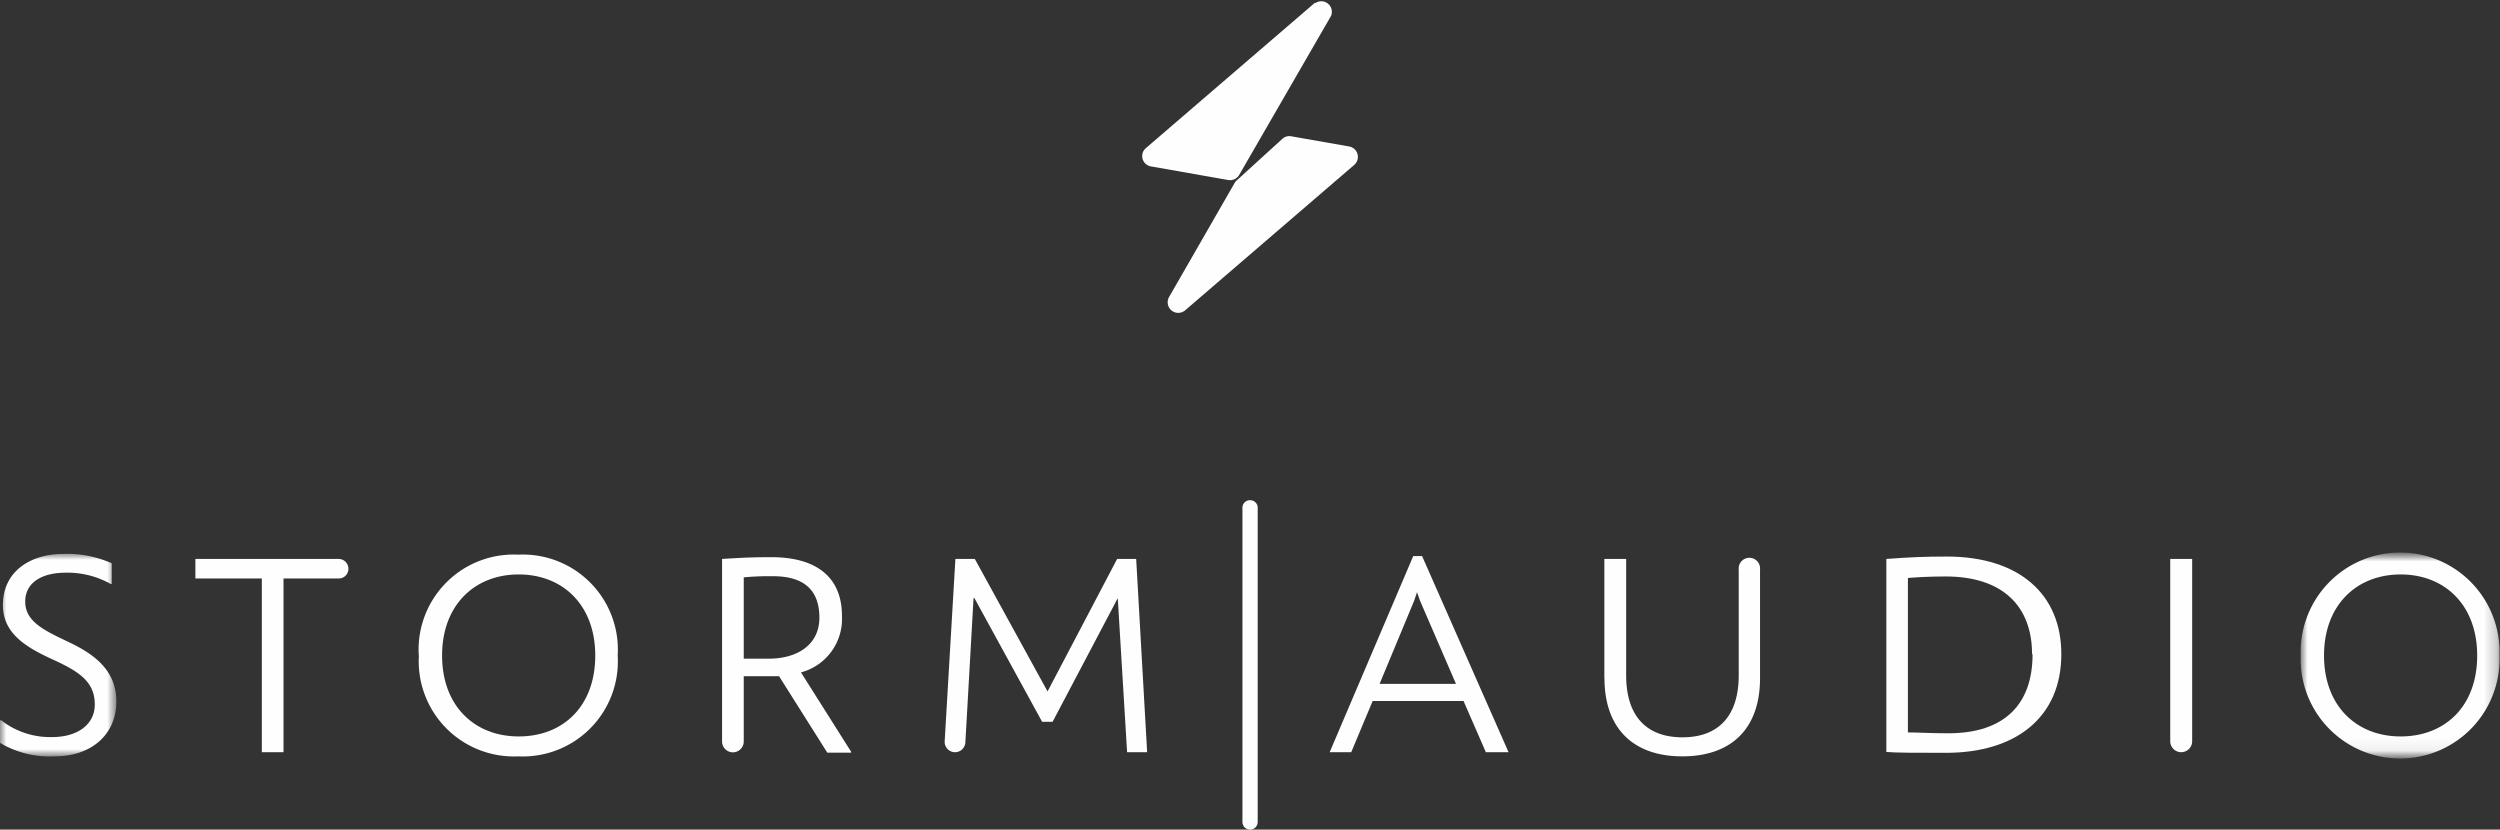 <svg xmlns="http://www.w3.org/2000/svg" xmlns:xlink="http://www.w3.org/1999/xlink" viewBox="0 0 198.32 65.81"><rect x="0" y="0" width="198.32" height="65.81" fill="#333333" stroke="none"/><defs><style>.cls-1{fill:#fff;}.cls-1,.cls-3{fill-rule:evenodd;}.cls-2{mask:url(#mask);}.cls-3{fill:#fefefe;}.cls-4{mask:url(#mask-2-2);}</style><mask id="mask" x="0" y="43.92" width="9.23" height="16.08" maskUnits="userSpaceOnUse"><g id="mask-2"><polygon id="path-1" class="cls-1" points="0 43.92 9.23 43.92 9.23 60 0 60 0 43.92"/></g></mask><mask id="mask-2-2" x="182.55" y="44.04" width="15.78" height="15.96" maskUnits="userSpaceOnUse"><g id="mask-4"><polygon id="path-3" class="cls-1" points="182.55 44.04 198.32 44.04 198.32 60 182.55 60 182.55 44.04"/></g></mask></defs><g id="Layer_2" data-name="Layer 2"><g id="Layer_1-2" data-name="Layer 1"><g id="Symbols"><g id="HEADER-02"><g id="Group-29"><g id="Group-3"><g class="cls-2"><path id="Fill-1" class="cls-3" d="M0,58.93V57.17l.07-.05a6.31,6.31,0,0,0,4.08,1.35c2,0,3.37-1,3.37-2.58,0-1.85-1.3-2.64-3.37-3.59S.23,50.26.23,48c0-2.71,2.23-4.06,4.8-4.06a8.78,8.78,0,0,1,3.83.74v1.65l-.07,0a7,7,0,0,0-3.59-.9c-1.81,0-3.2.74-3.2,2.3S3.48,50,5.34,50.88,9.23,53,9.23,55.64,7.24,60,4.34,60A7.7,7.7,0,0,1,0,58.93"/></g></g><path id="Fill-4" class="cls-3" d="M26.86,45.89H22.49V59.67H20.77V45.89H15.5V44.34H26.86a.78.78,0,0,1,.78.78.77.77,0,0,1-.78.77"/><path id="Fill-6" class="cls-3" d="M47.22,52c0-4-2.57-6.43-6.07-6.43S35.07,48,35.07,52s2.57,6.42,6.08,6.42,6.07-2.38,6.07-6.42m-14,0a7.54,7.54,0,0,1,7.89-8A7.54,7.54,0,0,1,49,52a7.54,7.54,0,0,1-7.88,8,7.55,7.55,0,0,1-7.89-8"/><path id="Fill-8" class="cls-3" d="M61,52.25c2.23,0,4-1.09,4-3.25s-1.19-3.29-3.67-3.29A21.51,21.51,0,0,0,59,45.8v6.45Zm6.52,7.39,0,.07H65.63L61.8,53.64H59v5.18a.86.86,0,0,1-1.72,0V44.34c1.14-.07,2.11-.14,3.92-.14,3.36,0,5.59,1.42,5.59,4.66a4.39,4.39,0,0,1-3.25,4.48Z"/><path id="Fill-10" class="cls-3" d="M75.79,44.34h1.54L83.1,54.85l5.52-10.51h1.51L91,59.67H89.41l-.74-12.22h0l-5.17,9.81h-.83L77.3,47.45h-.07L76.58,58.9a.82.82,0,0,1-1.64-.1Z"/><path id="Fill-12" class="cls-3" d="M115.5,54.25l-2.85-6.59-.24-.68-.23.68-2.74,6.59Zm.6,1.36h-7.21l-1.7,4.06h-1.71l6.63-15.56h.7l6.86,15.56h-1.8Z"/><path id="Fill-14" class="cls-3" d="M127.27,53.8V44.34H129v9.23c0,3.25,1.62,4.92,4.47,4.92s4.46-1.69,4.46-4.92V45.19a.85.85,0,1,1,1.69,0V53.8c0,4-2.27,6.2-6.17,6.2s-6.17-2.23-6.17-6.2"/><path id="Fill-16" class="cls-3" d="M161.2,51.9c0-3.8-2.32-6.17-6.85-6.17-1.39,0-2.39.07-3,.12V58.1c.72,0,1.81.07,3.21.07,4.43,0,6.68-2.28,6.68-6.27m2.28,0c0,5-3.6,7.82-9.15,7.82-2.37,0-3.94,0-4.73-.07V44.34c1.9-.14,3.08-.19,4.8-.19,5.75,0,9.08,3,9.08,7.73"/><path id="Fill-18" class="cls-3" d="M172.16,44.34h1.74V58.8a.87.87,0,0,1-1.74,0Z"/><g id="Group-22"><g class="cls-4"><path id="Fill-20" class="cls-3" d="M196.51,52c0-4-2.57-6.43-6.07-6.43S184.36,48,184.36,52s2.57,6.42,6.08,6.42,6.07-2.38,6.07-6.42m-14,0a7.89,7.89,0,1,1,15.77,0,7.89,7.89,0,1,1-15.77,0"/></g></g><path id="Fill-23" class="cls-3" d="M99.16,65.81a.6.6,0,0,1-.6-.6v-25a.61.61,0,0,1,1.21,0v25a.6.6,0,0,1-.61.6"/><path id="Fill-25" class="cls-3" d="M104.32.21,90.9,11.75a.83.83,0,0,0,.4,1.45l6.13,1.08a.84.84,0,0,0,.87-.4l7.29-12.62a.84.84,0,0,0-1.27-1"/><path id="Fill-27" class="cls-3" d="M94,24.63l13.43-11.55a.84.84,0,0,0-.4-1.46l-4.61-.81a.82.82,0,0,0-.7.21l-3.6,3.28a.67.67,0,0,0-.17.2l-5.22,9.08A.84.84,0,0,0,94,24.63"/></g></g></g></g></g></svg>